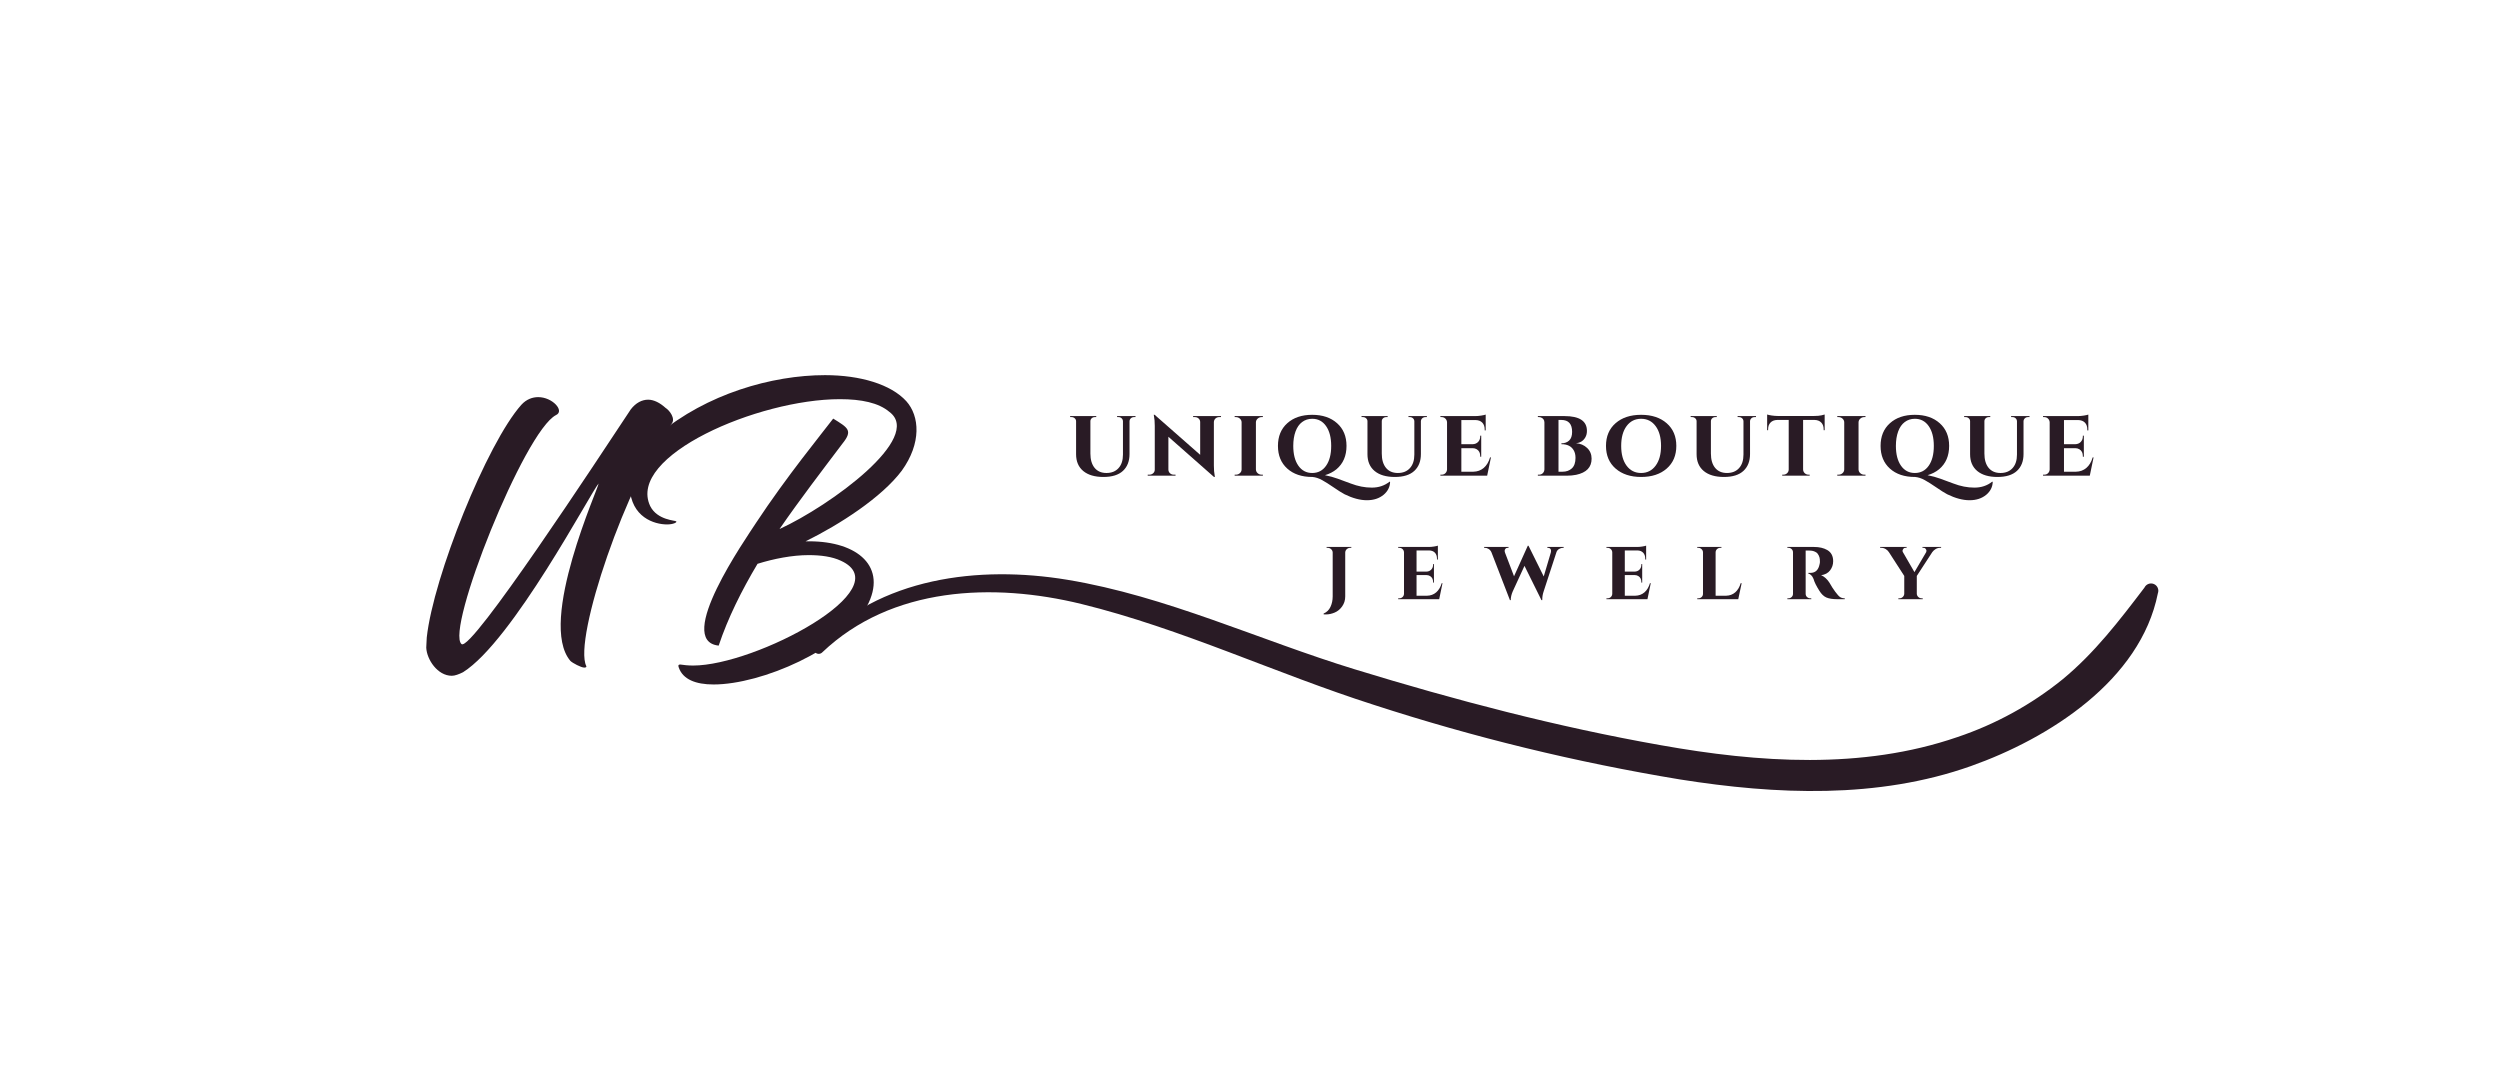 <svg xmlns="http://www.w3.org/2000/svg" xmlns:xlink="http://www.w3.org/1999/xlink" width="1350" zoomAndPan="magnify" viewBox="0 0 1012.5 435" height="580" preserveAspectRatio="xMidYMid meet" version="1.0"><defs><g/></defs><path fill="#291b25" d="M 868.496 237.992 C 858.383 251.281 848.324 264.441 835.332 275.145 C 828.98 280.277 822.23 284.809 815.07 288.734 C 807.914 292.66 800.469 295.922 792.727 298.523 C 754.129 311.812 712.145 308.859 672.598 301.801 C 630.734 294.418 589.312 283.535 548.672 271.07 C 510.059 259.258 472.254 241.402 432.234 234.805 C 396.516 228.895 356.125 233.754 330.152 261.383 C 329.965 261.574 329.82 261.789 329.719 262.035 C 329.617 262.285 329.566 262.539 329.566 262.805 C 329.566 263.074 329.617 263.328 329.723 263.574 C 329.824 263.82 329.969 264.039 330.16 264.227 C 330.348 264.414 330.566 264.559 330.812 264.66 C 331.059 264.762 331.316 264.812 331.582 264.812 C 331.848 264.809 332.105 264.758 332.352 264.656 C 332.598 264.555 332.812 264.406 333 264.219 C 361.059 237.52 402.242 235.852 437.996 244.621 C 478.5 254.562 516.805 272.828 556.516 285.5 C 597.035 298.668 638.312 308.723 680.352 315.668 C 719.309 321.855 760.492 323.641 798.223 310.262 C 829.793 299.07 866.887 275.633 873.934 240.297 C 874.066 239.938 874.133 239.57 874.125 239.188 C 874.117 238.805 874.035 238.441 873.887 238.09 C 873.738 237.738 873.527 237.43 873.258 237.156 C 872.984 236.887 872.676 236.68 872.324 236.531 C 871.973 236.383 871.605 236.305 871.223 236.297 C 870.84 236.289 870.473 236.355 870.117 236.492 C 869.758 236.629 869.441 236.824 869.16 237.086 C 868.883 237.344 868.66 237.648 868.496 237.992 Z M 868.496 237.992 " fill-opacity="1" fill-rule="nonzero"/><g fill="#291b25" fill-opacity="1"><g transform="translate(432.314, 192.655)"><g><path d="M 27.562 -23.734 L 27 -23.734 C 26.488 -23.734 26.055 -23.578 25.703 -23.266 C 25.359 -22.961 25.172 -22.57 25.141 -22.094 L 25.141 -8.766 C 25.141 -5.867 24.254 -3.598 22.484 -1.953 C 20.711 -0.305 18.078 0.516 14.578 0.516 C 11.078 0.516 8.352 -0.285 6.406 -1.891 C 4.469 -3.504 3.5 -5.77 3.5 -8.688 L 3.5 -22.047 C 3.5 -22.523 3.316 -22.926 2.953 -23.25 C 2.586 -23.57 2.156 -23.734 1.656 -23.734 L 1.094 -23.734 L 1.094 -24.141 L 11.672 -24.141 L 11.672 -23.734 L 11.109 -23.734 C 10.598 -23.734 10.164 -23.57 9.812 -23.25 C 9.469 -22.926 9.297 -22.523 9.297 -22.047 L 9.297 -8.969 C 9.297 -6.5 9.863 -4.566 11 -3.172 C 12.145 -1.785 13.75 -1.094 15.812 -1.094 C 17.875 -1.094 19.5 -1.75 20.688 -3.062 C 21.883 -4.375 22.484 -6.195 22.484 -8.531 L 22.484 -22.047 C 22.461 -22.555 22.273 -22.961 21.922 -23.266 C 21.578 -23.578 21.148 -23.734 20.641 -23.734 L 20.109 -23.734 L 20.109 -24.141 L 27.562 -24.141 Z M 27.562 -23.734 "/></g></g></g><g fill="#291b25" fill-opacity="1"><g transform="translate(463.979, 192.655)"><g><path d="M 19.234 -24.141 L 30.531 -24.141 L 30.531 -23.734 L 29.859 -23.734 C 29.234 -23.734 28.711 -23.547 28.297 -23.172 C 27.891 -22.797 27.672 -22.312 27.641 -21.719 L 27.641 -4.141 C 27.641 -2.484 27.75 -1.117 27.969 -0.047 L 28.047 0.516 L 27.688 0.516 L 9.219 -15.766 L 9.219 -2.453 C 9.238 -1.859 9.457 -1.367 9.875 -0.984 C 10.289 -0.598 10.805 -0.406 11.422 -0.406 L 12.109 -0.406 L 12.109 0 L 0.844 0 L 0.844 -0.406 L 1.484 -0.406 C 2.098 -0.406 2.617 -0.598 3.047 -0.984 C 3.484 -1.367 3.703 -1.859 3.703 -2.453 L 3.703 -20.156 C 3.703 -21.77 3.594 -23.098 3.375 -24.141 L 3.297 -24.703 L 3.656 -24.656 L 22.094 -8.453 L 22.094 -21.688 C 22.094 -22.281 21.883 -22.77 21.469 -23.156 C 21.051 -23.539 20.535 -23.734 19.922 -23.734 L 19.234 -23.734 Z M 19.234 -24.141 "/></g></g></g><g fill="#291b25" fill-opacity="1"><g transform="translate(498.661, 192.655)"><g><path d="M 1.375 -0.406 L 1.844 -0.406 C 2.488 -0.406 3.039 -0.613 3.5 -1.031 C 3.957 -1.445 4.188 -1.945 4.188 -2.531 L 4.188 -21.609 C 4.188 -22.191 3.957 -22.691 3.5 -23.109 C 3.039 -23.523 2.488 -23.734 1.844 -23.734 L 1.375 -23.734 L 1.375 -24.141 L 12.797 -24.141 L 12.797 -23.734 L 12.312 -23.734 C 11.695 -23.734 11.16 -23.531 10.703 -23.125 C 10.242 -22.727 10.004 -22.234 9.984 -21.641 L 9.984 -2.531 C 10.004 -1.914 10.242 -1.406 10.703 -1 C 11.16 -0.602 11.695 -0.406 12.312 -0.406 L 12.797 -0.406 L 12.797 0 L 1.375 0 Z M 1.375 -0.406 "/></g></g></g><g fill="#291b25" fill-opacity="1"><g transform="translate(516.163, 192.655)"><g><path d="M 30.906 3.172 C 33.77 4.273 36.602 4.828 39.406 4.828 C 42.207 4.828 44.613 4.02 46.625 2.406 L 46.828 2.531 C 46.754 4.57 45.895 6.289 44.25 7.688 C 42.457 9.188 40.188 9.938 37.438 9.938 C 34.688 9.938 31.676 9.133 28.406 7.531 C 27.195 6.883 25.707 5.945 23.938 4.719 C 22.164 3.5 20.613 2.52 19.281 1.781 C 17.957 1.051 16.664 0.629 15.406 0.516 L 15.281 0.516 C 11.07 0.516 7.707 -0.613 5.188 -2.875 C 2.664 -5.145 1.406 -8.207 1.406 -12.062 C 1.406 -15.926 2.664 -18.988 5.188 -21.25 C 7.707 -23.52 11.066 -24.656 15.266 -24.656 C 19.461 -24.656 22.828 -23.52 25.359 -21.25 C 27.898 -18.988 29.172 -15.926 29.172 -12.062 C 29.172 -8.039 27.816 -4.891 25.109 -2.609 C 23.797 -1.535 22.238 -0.734 20.438 -0.203 C 22.312 0.172 24.02 0.641 25.562 1.203 C 27.102 1.766 28.883 2.422 30.906 3.172 Z M 7.609 -12.062 C 7.609 -8.688 8.297 -6.016 9.672 -4.047 C 11.055 -2.078 12.926 -1.094 15.281 -1.094 C 17.645 -1.094 19.516 -2.066 20.891 -4.016 C 22.273 -5.973 22.969 -8.648 22.969 -12.047 C 22.969 -15.441 22.273 -18.125 20.891 -20.094 C 19.516 -22.062 17.645 -23.047 15.281 -23.047 C 13.727 -23.047 12.367 -22.609 11.203 -21.734 C 10.035 -20.867 9.145 -19.598 8.531 -17.922 C 7.914 -16.242 7.609 -14.289 7.609 -12.062 Z M 7.609 -12.062 "/></g></g></g><g fill="#291b25" fill-opacity="1"><g transform="translate(550.323, 192.655)"><g><path d="M 27.562 -23.734 L 27 -23.734 C 26.488 -23.734 26.055 -23.578 25.703 -23.266 C 25.359 -22.961 25.172 -22.57 25.141 -22.094 L 25.141 -8.766 C 25.141 -5.867 24.254 -3.598 22.484 -1.953 C 20.711 -0.305 18.078 0.516 14.578 0.516 C 11.078 0.516 8.352 -0.285 6.406 -1.891 C 4.469 -3.504 3.5 -5.77 3.5 -8.688 L 3.5 -22.047 C 3.5 -22.523 3.316 -22.926 2.953 -23.25 C 2.586 -23.57 2.156 -23.734 1.656 -23.734 L 1.094 -23.734 L 1.094 -24.141 L 11.672 -24.141 L 11.672 -23.734 L 11.109 -23.734 C 10.598 -23.734 10.164 -23.57 9.812 -23.25 C 9.469 -22.926 9.297 -22.523 9.297 -22.047 L 9.297 -8.969 C 9.297 -6.5 9.863 -4.566 11 -3.172 C 12.145 -1.785 13.75 -1.094 15.812 -1.094 C 17.875 -1.094 19.5 -1.75 20.688 -3.062 C 21.883 -4.375 22.484 -6.195 22.484 -8.531 L 22.484 -22.047 C 22.461 -22.555 22.273 -22.961 21.922 -23.266 C 21.578 -23.578 21.148 -23.734 20.641 -23.734 L 20.109 -23.734 L 20.109 -24.141 L 27.562 -24.141 Z M 27.562 -23.734 "/></g></g></g><g fill="#291b25" fill-opacity="1"><g transform="translate(581.988, 192.655)"><g><path d="M 20.312 0 L 1.375 0 L 1.375 -0.406 L 1.844 -0.406 C 2.469 -0.406 2.984 -0.602 3.391 -1 C 3.805 -1.406 4.031 -1.906 4.062 -2.5 L 4.062 -21.641 C 4.031 -22.234 3.805 -22.727 3.391 -23.125 C 2.984 -23.531 2.469 -23.734 1.844 -23.734 L 1.375 -23.734 L 1.375 -24.141 L 15.531 -24.141 C 16.25 -24.141 17.035 -24.207 17.891 -24.344 C 18.754 -24.477 19.363 -24.613 19.719 -24.75 L 19.719 -18.344 L 19.312 -18.344 L 19.312 -18.703 C 19.312 -19.891 18.988 -20.816 18.344 -21.484 C 17.695 -22.148 16.801 -22.5 15.656 -22.531 L 9.859 -22.531 L 9.859 -12.75 L 14.438 -12.75 C 15.352 -12.781 16.094 -13.086 16.656 -13.672 C 17.219 -14.266 17.5 -15.02 17.5 -15.938 L 17.5 -16.219 L 17.906 -16.219 L 17.906 -7.688 L 17.5 -7.688 L 17.5 -7.969 C 17.5 -9.227 17.031 -10.141 16.094 -10.703 C 15.613 -10.992 15.078 -11.141 14.484 -11.141 L 9.859 -11.141 L 9.859 -1.609 L 14.688 -1.609 C 16.352 -1.641 17.77 -2.156 18.938 -3.156 C 20.102 -4.164 20.953 -5.582 21.484 -7.406 L 21.844 -7.406 Z M 20.312 0 "/></g></g></g><g fill="#291b25" fill-opacity="1"><g transform="translate(607.979, 192.655)"><g/></g></g><g fill="#291b25" fill-opacity="1"><g transform="translate(621.378, 192.655)"><g><path d="M 21.328 -18.141 C 21.328 -17.148 21.113 -16.281 20.688 -15.531 C 19.852 -14.082 18.586 -13.289 16.891 -13.156 C 18.691 -13.02 20.195 -12.379 21.406 -11.234 C 22.613 -10.098 23.219 -8.645 23.219 -6.875 C 23.219 -3.414 21.141 -1.242 16.984 -0.359 C 15.797 -0.117 14.504 0 13.109 0 L 1.453 0 L 1.453 -0.406 L 1.891 -0.406 C 2.504 -0.406 3.02 -0.602 3.438 -1 C 3.852 -1.406 4.078 -1.914 4.109 -2.531 L 4.109 -21.609 C 4.078 -22.566 3.617 -23.223 2.734 -23.578 C 2.461 -23.68 2.18 -23.734 1.891 -23.734 L 1.453 -23.734 L 1.453 -24.141 L 12.234 -24.141 C 18.297 -24.141 21.328 -22.141 21.328 -18.141 Z M 16.703 -7.234 C 16.703 -8.473 16.445 -9.508 15.938 -10.344 C 15 -11.945 13.375 -12.75 11.062 -12.75 C 11.039 -12.75 11.016 -12.75 10.984 -12.75 L 10.984 -13.109 C 12.273 -13.109 13.32 -13.484 14.125 -14.234 C 14.926 -14.992 15.328 -16.164 15.328 -17.75 C 15.328 -20.969 13.863 -22.578 10.938 -22.578 L 9.812 -22.578 L 9.812 -1.609 L 11.422 -1.609 C 12.984 -1.609 14.254 -2.062 15.234 -2.969 C 16.211 -3.883 16.703 -5.305 16.703 -7.234 Z M 16.703 -7.234 "/></g></g></g><g fill="#291b25" fill-opacity="1"><g transform="translate(649.019, 192.655)"><g><path d="M 1.406 -12.062 C 1.406 -15.926 2.695 -18.988 5.281 -21.25 C 7.875 -23.52 11.32 -24.656 15.625 -24.656 C 19.938 -24.656 23.391 -23.52 25.984 -21.25 C 28.586 -18.988 29.891 -15.926 29.891 -12.062 C 29.891 -8.207 28.586 -5.145 25.984 -2.875 C 23.391 -0.613 19.945 0.516 15.656 0.516 C 11.363 0.516 7.914 -0.613 5.312 -2.875 C 2.707 -5.145 1.406 -8.207 1.406 -12.062 Z M 7.562 -12.062 C 7.562 -8.688 8.289 -6.016 9.75 -4.047 C 11.219 -2.078 13.176 -1.094 15.625 -1.094 C 18.082 -1.094 20.039 -2.078 21.5 -4.047 C 22.969 -6.016 23.703 -8.688 23.703 -12.062 C 23.703 -15.445 22.969 -18.125 21.5 -20.094 C 20.039 -22.062 18.082 -23.047 15.625 -23.047 C 13.176 -23.047 11.219 -22.062 9.75 -20.094 C 8.289 -18.125 7.562 -15.445 7.562 -12.062 Z M 7.562 -12.062 "/></g></g></g><g fill="#291b25" fill-opacity="1"><g transform="translate(683.621, 192.655)"><g><path d="M 27.562 -23.734 L 27 -23.734 C 26.488 -23.734 26.055 -23.578 25.703 -23.266 C 25.359 -22.961 25.172 -22.57 25.141 -22.094 L 25.141 -8.766 C 25.141 -5.867 24.254 -3.598 22.484 -1.953 C 20.711 -0.305 18.078 0.516 14.578 0.516 C 11.078 0.516 8.352 -0.285 6.406 -1.891 C 4.469 -3.504 3.5 -5.77 3.5 -8.688 L 3.5 -22.047 C 3.5 -22.523 3.316 -22.926 2.953 -23.25 C 2.586 -23.57 2.156 -23.734 1.656 -23.734 L 1.094 -23.734 L 1.094 -24.141 L 11.672 -24.141 L 11.672 -23.734 L 11.109 -23.734 C 10.598 -23.734 10.164 -23.57 9.812 -23.25 C 9.469 -22.926 9.297 -22.523 9.297 -22.047 L 9.297 -8.969 C 9.297 -6.5 9.863 -4.566 11 -3.172 C 12.145 -1.785 13.75 -1.094 15.812 -1.094 C 17.875 -1.094 19.5 -1.75 20.688 -3.062 C 21.883 -4.375 22.484 -6.195 22.484 -8.531 L 22.484 -22.047 C 22.461 -22.555 22.273 -22.961 21.922 -23.266 C 21.578 -23.578 21.148 -23.734 20.641 -23.734 L 20.109 -23.734 L 20.109 -24.141 L 27.562 -24.141 Z M 27.562 -23.734 "/></g></g></g><g fill="#291b25" fill-opacity="1"><g transform="translate(715.286, 192.655)"><g><path d="M 23.297 -18.422 L 23.297 -18.797 C 23.297 -19.941 22.973 -20.848 22.328 -21.516 C 21.68 -22.191 20.785 -22.547 19.641 -22.578 L 14.969 -22.578 L 14.969 -2.5 C 14.988 -1.906 15.211 -1.406 15.641 -1 C 16.078 -0.602 16.594 -0.406 17.188 -0.406 L 17.625 -0.406 L 17.625 0 L 6.516 0 L 6.516 -0.406 L 6.922 -0.406 C 7.535 -0.406 8.055 -0.602 8.484 -1 C 8.922 -1.406 9.141 -1.914 9.141 -2.531 L 9.141 -22.578 L 4.5 -22.578 C 3.32 -22.547 2.41 -22.191 1.766 -21.516 C 1.117 -20.848 0.797 -19.941 0.797 -18.797 L 0.797 -18.422 L 0.406 -18.422 L 0.406 -24.781 C 0.781 -24.645 1.398 -24.508 2.266 -24.375 C 3.141 -24.25 3.926 -24.188 4.625 -24.188 L 19.469 -24.188 C 20.656 -24.188 21.629 -24.27 22.391 -24.438 C 23.148 -24.613 23.586 -24.727 23.703 -24.781 L 23.703 -18.422 Z M 23.297 -18.422 "/></g></g></g><g fill="#291b25" fill-opacity="1"><g transform="translate(742.726, 192.655)"><g><path d="M 1.375 -0.406 L 1.844 -0.406 C 2.488 -0.406 3.039 -0.613 3.5 -1.031 C 3.957 -1.445 4.188 -1.945 4.188 -2.531 L 4.188 -21.609 C 4.188 -22.191 3.957 -22.691 3.5 -23.109 C 3.039 -23.523 2.488 -23.734 1.844 -23.734 L 1.375 -23.734 L 1.375 -24.141 L 12.797 -24.141 L 12.797 -23.734 L 12.312 -23.734 C 11.695 -23.734 11.16 -23.531 10.703 -23.125 C 10.242 -22.727 10.004 -22.234 9.984 -21.641 L 9.984 -2.531 C 10.004 -1.914 10.242 -1.406 10.703 -1 C 11.16 -0.602 11.695 -0.406 12.312 -0.406 L 12.797 -0.406 L 12.797 0 L 1.375 0 Z M 1.375 -0.406 "/></g></g></g><g fill="#291b25" fill-opacity="1"><g transform="translate(760.229, 192.655)"><g><path d="M 30.906 3.172 C 33.77 4.273 36.602 4.828 39.406 4.828 C 42.207 4.828 44.613 4.02 46.625 2.406 L 46.828 2.531 C 46.754 4.57 45.895 6.289 44.25 7.688 C 42.457 9.188 40.188 9.938 37.438 9.938 C 34.688 9.938 31.676 9.133 28.406 7.531 C 27.195 6.883 25.707 5.945 23.938 4.719 C 22.164 3.5 20.613 2.52 19.281 1.781 C 17.957 1.051 16.664 0.629 15.406 0.516 L 15.281 0.516 C 11.07 0.516 7.707 -0.613 5.188 -2.875 C 2.664 -5.145 1.406 -8.207 1.406 -12.062 C 1.406 -15.926 2.664 -18.988 5.188 -21.25 C 7.707 -23.52 11.066 -24.656 15.266 -24.656 C 19.461 -24.656 22.828 -23.52 25.359 -21.25 C 27.898 -18.988 29.172 -15.926 29.172 -12.062 C 29.172 -8.039 27.816 -4.891 25.109 -2.609 C 23.797 -1.535 22.238 -0.734 20.438 -0.203 C 22.312 0.172 24.02 0.641 25.562 1.203 C 27.102 1.766 28.883 2.422 30.906 3.172 Z M 7.609 -12.062 C 7.609 -8.688 8.297 -6.016 9.672 -4.047 C 11.055 -2.078 12.926 -1.094 15.281 -1.094 C 17.645 -1.094 19.516 -2.066 20.891 -4.016 C 22.273 -5.973 22.969 -8.648 22.969 -12.047 C 22.969 -15.441 22.273 -18.125 20.891 -20.094 C 19.516 -22.062 17.645 -23.047 15.281 -23.047 C 13.727 -23.047 12.367 -22.609 11.203 -21.734 C 10.035 -20.867 9.145 -19.598 8.531 -17.922 C 7.914 -16.242 7.609 -14.289 7.609 -12.062 Z M 7.609 -12.062 "/></g></g></g><g fill="#291b25" fill-opacity="1"><g transform="translate(794.388, 192.655)"><g><path d="M 27.562 -23.734 L 27 -23.734 C 26.488 -23.734 26.055 -23.578 25.703 -23.266 C 25.359 -22.961 25.172 -22.57 25.141 -22.094 L 25.141 -8.766 C 25.141 -5.867 24.254 -3.598 22.484 -1.953 C 20.711 -0.305 18.078 0.516 14.578 0.516 C 11.078 0.516 8.352 -0.285 6.406 -1.891 C 4.469 -3.504 3.5 -5.77 3.5 -8.688 L 3.5 -22.047 C 3.5 -22.523 3.316 -22.926 2.953 -23.25 C 2.586 -23.57 2.156 -23.734 1.656 -23.734 L 1.094 -23.734 L 1.094 -24.141 L 11.672 -24.141 L 11.672 -23.734 L 11.109 -23.734 C 10.598 -23.734 10.164 -23.57 9.812 -23.25 C 9.469 -22.926 9.297 -22.523 9.297 -22.047 L 9.297 -8.969 C 9.297 -6.5 9.863 -4.566 11 -3.172 C 12.145 -1.785 13.75 -1.094 15.812 -1.094 C 17.875 -1.094 19.5 -1.75 20.688 -3.062 C 21.883 -4.375 22.484 -6.195 22.484 -8.531 L 22.484 -22.047 C 22.461 -22.555 22.273 -22.961 21.922 -23.266 C 21.578 -23.578 21.148 -23.734 20.641 -23.734 L 20.109 -23.734 L 20.109 -24.141 L 27.562 -24.141 Z M 27.562 -23.734 "/></g></g></g><g fill="#291b25" fill-opacity="1"><g transform="translate(826.053, 192.655)"><g><path d="M 20.312 0 L 1.375 0 L 1.375 -0.406 L 1.844 -0.406 C 2.469 -0.406 2.984 -0.602 3.391 -1 C 3.805 -1.406 4.031 -1.906 4.062 -2.5 L 4.062 -21.641 C 4.031 -22.234 3.805 -22.727 3.391 -23.125 C 2.984 -23.531 2.469 -23.734 1.844 -23.734 L 1.375 -23.734 L 1.375 -24.141 L 15.531 -24.141 C 16.25 -24.141 17.035 -24.207 17.891 -24.344 C 18.754 -24.477 19.363 -24.613 19.719 -24.75 L 19.719 -18.344 L 19.312 -18.344 L 19.312 -18.703 C 19.312 -19.891 18.988 -20.816 18.344 -21.484 C 17.695 -22.148 16.801 -22.5 15.656 -22.531 L 9.859 -22.531 L 9.859 -12.75 L 14.438 -12.75 C 15.352 -12.781 16.094 -13.086 16.656 -13.672 C 17.219 -14.266 17.5 -15.02 17.5 -15.938 L 17.5 -16.219 L 17.906 -16.219 L 17.906 -7.688 L 17.5 -7.688 L 17.5 -7.969 C 17.5 -9.227 17.031 -10.141 16.094 -10.703 C 15.613 -10.992 15.078 -11.141 14.484 -11.141 L 9.859 -11.141 L 9.859 -1.609 L 14.688 -1.609 C 16.352 -1.641 17.77 -2.156 18.938 -3.156 C 20.102 -4.164 20.953 -5.582 21.484 -7.406 L 21.844 -7.406 Z M 20.312 0 "/></g></g></g><g fill="#291b25" fill-opacity="1"><g transform="translate(536.145, 242.675)"><g><path d="M 10.719 -20.812 C 10.176 -20.812 9.703 -20.629 9.297 -20.266 C 8.898 -19.898 8.691 -19.445 8.672 -18.906 L 8.672 -1.094 C 8.672 0.406 8.254 1.742 7.422 2.922 C 6.586 4.098 5.57 4.93 4.375 5.422 C 3.176 5.922 2 6.172 0.844 6.172 C 0.539 6.172 0.234 6.16 -0.078 6.141 L -0.078 5.812 C 1.191 5.27 2.117 4.363 2.703 3.094 C 3.297 1.832 3.594 0.414 3.594 -1.156 L 3.594 -18.938 C 3.57 -19.457 3.359 -19.898 2.953 -20.266 C 2.555 -20.629 2.078 -20.812 1.516 -20.812 L 1.125 -20.812 L 1.125 -21.156 L 11.141 -21.156 L 11.141 -20.812 Z M 10.719 -20.812 "/></g></g></g><g fill="#291b25" fill-opacity="1"><g transform="translate(565.06, 242.675)"><g><path d="M 17.812 0 L 1.203 0 L 1.203 -0.359 L 1.625 -0.359 C 2.164 -0.359 2.617 -0.531 2.984 -0.875 C 3.348 -1.227 3.539 -1.664 3.562 -2.188 L 3.562 -18.969 C 3.539 -19.488 3.348 -19.926 2.984 -20.281 C 2.617 -20.633 2.164 -20.812 1.625 -20.812 L 1.203 -20.812 L 1.203 -21.156 L 13.609 -21.156 C 14.242 -21.156 14.938 -21.211 15.688 -21.328 C 16.445 -21.453 16.977 -21.57 17.281 -21.688 L 17.281 -16.078 L 16.922 -16.078 L 16.922 -16.406 C 16.922 -17.438 16.641 -18.242 16.078 -18.828 C 15.516 -19.422 14.727 -19.727 13.719 -19.75 L 8.641 -19.75 L 8.641 -11.172 L 12.656 -11.172 C 13.457 -11.203 14.102 -11.473 14.594 -11.984 C 15.094 -12.504 15.344 -13.164 15.344 -13.969 L 15.344 -14.219 L 15.688 -14.219 L 15.688 -6.734 L 15.344 -6.734 L 15.344 -6.984 C 15.344 -8.086 14.93 -8.883 14.109 -9.375 C 13.68 -9.633 13.211 -9.766 12.703 -9.766 L 8.641 -9.766 L 8.641 -1.406 L 12.875 -1.406 C 14.332 -1.438 15.57 -1.891 16.594 -2.766 C 17.613 -3.648 18.359 -4.891 18.828 -6.484 L 19.156 -6.484 Z M 17.812 0 "/></g></g></g><g fill="#291b25" fill-opacity="1"><g transform="translate(601.838, 242.675)"><g><path d="M 31.453 -20.812 L 31.203 -20.812 C 30.66 -20.812 30.141 -20.664 29.641 -20.375 C 29.148 -20.094 28.789 -19.688 28.562 -19.156 L 23.344 -3.172 C 22.969 -2.047 22.781 -0.977 22.781 0.031 C 22.781 0.156 22.781 0.273 22.781 0.391 L 22.453 0.391 L 15.578 -13.5 L 10.828 -3.172 C 10.285 -1.93 10.016 -0.742 10.016 0.391 L 9.688 0.391 L 2.188 -19.016 C 1.926 -19.598 1.551 -20.039 1.062 -20.344 C 0.582 -20.656 0.062 -20.812 -0.5 -20.812 L -0.781 -20.812 L -0.781 -21.156 L 9.125 -21.156 L 9.125 -20.812 L 8.844 -20.812 C 8.395 -20.812 8.066 -20.676 7.859 -20.406 C 7.648 -20.133 7.547 -19.879 7.547 -19.641 C 7.547 -19.41 7.594 -19.148 7.688 -18.859 L 11.344 -9.281 L 16.922 -21.656 L 17.203 -21.656 L 23.375 -9.203 L 26.234 -18.859 C 26.473 -19.805 26.285 -20.422 25.672 -20.703 C 25.504 -20.773 25.316 -20.812 25.109 -20.812 L 24.828 -20.812 L 24.828 -21.156 L 31.453 -21.156 Z M 31.453 -20.812 "/></g></g></g><g fill="#291b25" fill-opacity="1"><g transform="translate(649.404, 242.675)"><g><path d="M 17.812 0 L 1.203 0 L 1.203 -0.359 L 1.625 -0.359 C 2.164 -0.359 2.617 -0.531 2.984 -0.875 C 3.348 -1.227 3.539 -1.664 3.562 -2.188 L 3.562 -18.969 C 3.539 -19.488 3.348 -19.926 2.984 -20.281 C 2.617 -20.633 2.164 -20.812 1.625 -20.812 L 1.203 -20.812 L 1.203 -21.156 L 13.609 -21.156 C 14.242 -21.156 14.938 -21.211 15.688 -21.328 C 16.445 -21.453 16.977 -21.57 17.281 -21.688 L 17.281 -16.078 L 16.922 -16.078 L 16.922 -16.406 C 16.922 -17.438 16.641 -18.242 16.078 -18.828 C 15.516 -19.422 14.727 -19.727 13.719 -19.75 L 8.641 -19.75 L 8.641 -11.172 L 12.656 -11.172 C 13.457 -11.203 14.102 -11.473 14.594 -11.984 C 15.094 -12.504 15.344 -13.164 15.344 -13.969 L 15.344 -14.219 L 15.688 -14.219 L 15.688 -6.734 L 15.344 -6.734 L 15.344 -6.984 C 15.344 -8.086 14.93 -8.883 14.109 -9.375 C 13.68 -9.633 13.211 -9.766 12.703 -9.766 L 8.641 -9.766 L 8.641 -1.406 L 12.875 -1.406 C 14.332 -1.438 15.57 -1.891 16.594 -2.766 C 17.613 -3.648 18.359 -4.891 18.828 -6.484 L 19.156 -6.484 Z M 17.812 0 "/></g></g></g><g fill="#291b25" fill-opacity="1"><g transform="translate(686.182, 242.675)"><g><path d="M 1.203 0 L 1.203 -0.359 L 1.625 -0.359 C 2.164 -0.359 2.617 -0.531 2.984 -0.875 C 3.348 -1.227 3.531 -1.664 3.531 -2.188 L 3.531 -18.938 C 3.531 -19.457 3.336 -19.898 2.953 -20.266 C 2.578 -20.629 2.133 -20.812 1.625 -20.812 L 1.203 -20.812 L 1.203 -21.156 L 11 -21.156 L 11 -20.812 L 10.578 -20.812 C 10.035 -20.812 9.578 -20.633 9.203 -20.281 C 8.828 -19.926 8.641 -19.477 8.641 -18.938 L 8.641 -1.406 L 12.875 -1.406 C 14.332 -1.438 15.566 -1.891 16.578 -2.766 C 17.586 -3.648 18.328 -4.891 18.797 -6.484 L 19.188 -6.484 L 17.812 0 Z M 1.203 0 "/></g></g></g><g fill="#291b25" fill-opacity="1"><g transform="translate(722.431, 242.675)"><g><path d="M 9.984 -19.719 L 8.859 -19.719 L 8.859 -2.219 C 8.859 -1.656 9.051 -1.203 9.438 -0.859 C 9.82 -0.523 10.258 -0.359 10.75 -0.359 L 11.141 -0.359 L 11.141 0 L 1.453 0 L 1.453 -0.359 L 1.875 -0.359 C 2.383 -0.359 2.82 -0.531 3.188 -0.875 C 3.551 -1.227 3.734 -1.664 3.734 -2.188 L 3.734 -18.969 C 3.734 -19.488 3.551 -19.926 3.188 -20.281 C 2.82 -20.633 2.395 -20.812 1.906 -20.812 L 1.453 -20.812 L 1.453 -21.156 L 12.266 -21.156 C 14.391 -21.156 16.164 -20.742 17.594 -19.922 C 19.195 -19.004 20 -17.488 20 -15.375 C 20 -14.008 19.586 -12.781 18.766 -11.688 C 17.941 -10.594 16.719 -9.93 15.094 -9.703 C 15.727 -9.484 16.359 -9.082 16.984 -8.5 C 17.609 -7.914 18.109 -7.316 18.484 -6.703 C 19.234 -5.359 20.02 -4.129 20.844 -3.016 C 21.664 -1.898 22.328 -1.176 22.828 -0.844 C 23.336 -0.52 23.957 -0.359 24.688 -0.359 L 24.688 0 L 21.719 0 C 19.77 0 18.27 -0.234 17.219 -0.703 C 16.176 -1.172 15.242 -2.066 14.422 -3.391 C 13.148 -5.41 12.363 -7.008 12.062 -8.188 C 11.781 -8.883 11.441 -9.41 11.047 -9.766 C 10.66 -10.117 10.289 -10.32 9.938 -10.375 L 9.938 -10.656 L 10.828 -10.656 C 12.828 -10.676 14.051 -11.848 14.5 -14.172 C 14.594 -14.523 14.641 -14.832 14.641 -15.094 C 14.641 -15.352 14.625 -15.711 14.594 -16.172 C 14.57 -16.629 14.426 -17.145 14.156 -17.719 C 13.883 -18.289 13.539 -18.707 13.125 -18.969 C 12.395 -19.414 11.641 -19.648 10.859 -19.672 C 10.598 -19.703 10.305 -19.719 9.984 -19.719 Z M 9.984 -19.719 "/></g></g></g><g fill="#291b25" fill-opacity="1"><g transform="translate(762.522, 242.675)"><g><path d="M 23.625 -20.812 L 23.172 -20.812 C 22.555 -20.812 21.973 -20.645 21.422 -20.312 C 20.867 -19.977 20.414 -19.566 20.062 -19.078 L 13.781 -9.422 L 13.781 -2.219 C 13.801 -1.707 14 -1.27 14.375 -0.906 C 14.758 -0.539 15.234 -0.359 15.797 -0.359 L 16.188 -0.359 L 16.188 0 L 6.312 0 L 6.312 -0.359 L 6.734 -0.359 C 7.273 -0.359 7.734 -0.539 8.109 -0.906 C 8.484 -1.27 8.68 -1.707 8.703 -2.219 L 8.703 -9.422 L 2.469 -19.078 C 2.133 -19.598 1.691 -20.016 1.141 -20.328 C 0.586 -20.648 -0.004 -20.812 -0.641 -20.812 L -1.062 -20.812 L -1.062 -21.156 L 9.656 -21.156 L 9.656 -20.812 L 9.266 -20.812 C 8.816 -20.812 8.492 -20.66 8.297 -20.359 C 8.098 -20.066 8 -19.82 8 -19.625 C 8 -19.426 8.047 -19.242 8.141 -19.078 L 12.828 -10.969 L 17.594 -19.078 C 17.664 -19.242 17.703 -19.426 17.703 -19.625 C 17.703 -19.82 17.598 -20.066 17.391 -20.359 C 17.191 -20.66 16.875 -20.812 16.438 -20.812 L 16.078 -20.812 L 16.078 -21.156 L 23.625 -21.156 Z M 23.625 -20.812 "/></g></g></g><g fill="#291b25" fill-opacity="1"><g transform="translate(169.733, 261.059)"><g><path d="M 99.809 -95.875 C 97.531 -97.945 95.047 -99.188 92.77 -99.188 C 90.285 -99.188 87.797 -97.945 85.727 -95.254 C 72.684 -75.582 21.121 3.105 17.188 -0.207 C 10.562 -5.797 42.656 -86.555 55.496 -92.977 C 59.016 -94.633 54.047 -100.223 48.246 -100.223 C 45.969 -100.223 43.484 -99.395 41.414 -97.117 C 27.539 -81.586 5.797 -27.539 3.105 -2.898 C 3.105 -1.656 2.898 -0.207 2.898 1.242 C 3.105 6.004 7.453 12.633 13.254 12.633 C 14.496 12.633 16.152 12.012 17.809 11.184 C 37.895 -1.449 69.574 -61.707 72.684 -65.227 C 73.098 -64.398 47.832 -9.109 61.293 6.625 C 62.121 7.453 65.641 9.316 66.883 9.316 C 67.504 9.316 67.918 9.109 67.711 8.695 C 62.328 -2.07 84.277 -66.676 102.293 -89.453 C 103.949 -91.527 101.465 -94.84 99.809 -95.875 Z M 99.809 -95.875 "/></g></g></g><g fill="#291b25" fill-opacity="1"><g transform="translate(247.583, 261.059)"><g/></g></g><g fill="#291b25" fill-opacity="1"><g transform="translate(272.429, 261.059)"><g><path d="M 92.77 -70.406 C 100.844 -81.586 100.016 -92.562 94.633 -98.566 C 88.418 -105.398 75.996 -109.125 61.707 -109.125 C 40.172 -109.125 13.668 -101.465 -5.797 -85.105 C -12.219 -79.516 -17.395 -71.441 -17.395 -63.57 C -16.773 -51.562 -7.453 -48.66 -2.277 -48.66 C 0.207 -48.66 1.863 -49.488 1.449 -49.902 C 1.242 -50.32 -6.211 -50.32 -9.109 -56.117 C -18.637 -76.41 34.582 -99.395 67.711 -99.395 C 76.41 -99.395 83.449 -97.945 87.797 -94.219 C 101.672 -83.863 63.984 -56.324 43.277 -46.797 C 51.562 -58.809 60.465 -70.406 68.746 -81.379 C 73.098 -86.762 71.027 -87.797 65.02 -91.527 C 60.465 -85.52 46.176 -68.125 33.754 -49.281 C 29.609 -42.863 0.621 -1.449 18.637 0.414 C 22.363 -10.77 27.953 -21.949 34.375 -32.719 C 41 -34.789 48.453 -36.238 55.082 -36.238 C 60.051 -36.238 64.605 -35.617 68.125 -33.961 C 92.562 -22.777 33.547 8.488 8.281 8.488 C 6.211 8.488 4.555 8.281 3.105 8.074 C 2.07 8.074 2.277 8.695 2.484 9.316 C 4.141 14.082 9.316 16.152 16.566 16.152 C 36.031 16.152 68.953 1.863 78.688 -15.531 C 87.176 -31.477 74.961 -41.828 55.289 -41.828 L 53.84 -41.828 C 67.711 -48.66 84.691 -59.637 92.77 -70.406 Z M 92.77 -70.406 "/></g></g></g></svg>
